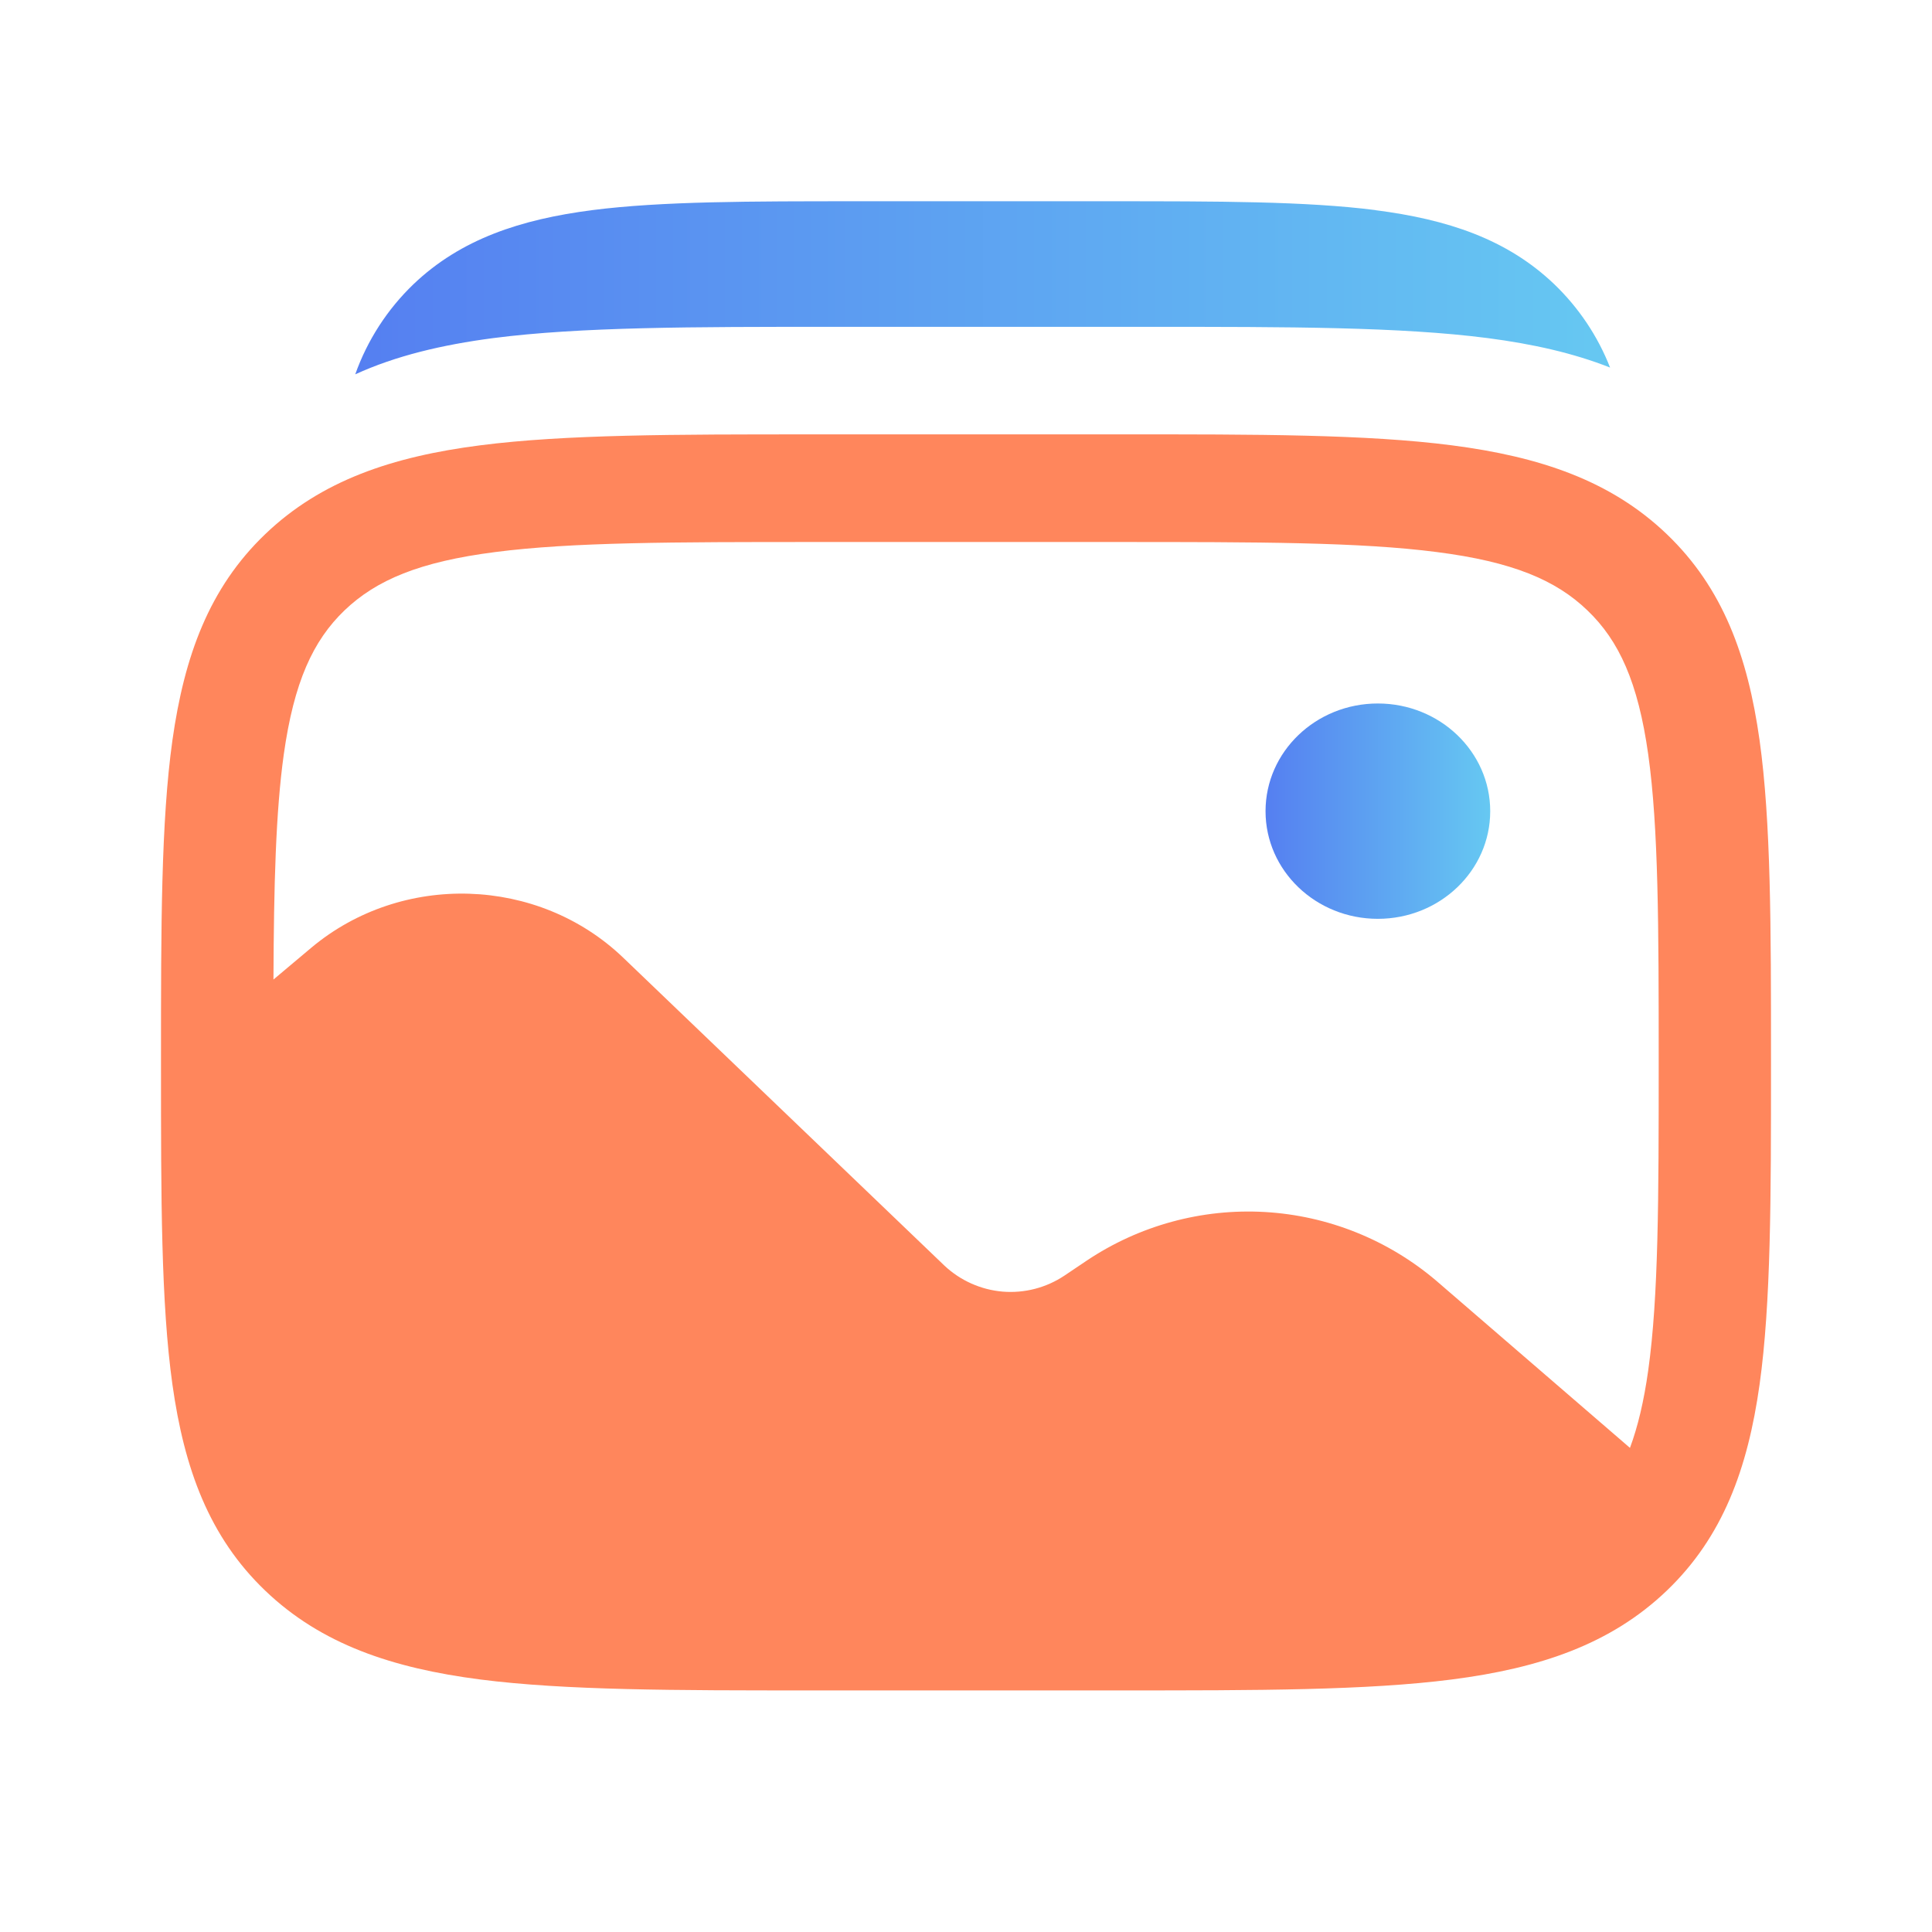 <svg width="24" height="24" viewBox="0 0 24 24" fill="none" xmlns="http://www.w3.org/2000/svg">
<path d="M18.512 10.077C18.512 10.815 17.887 11.414 17.116 11.414C16.345 11.414 15.721 10.815 15.721 10.077C15.721 9.338 16.346 8.739 17.116 8.739C17.886 8.739 18.512 9.338 18.512 10.077Z" fill="url(#paint0_linear_12456_4981)"/>
<path fill-rule="evenodd" clip-rule="evenodd" d="M18.036 5.532C16.976 5.395 15.622 5.395 13.913 5.396H10.087C8.377 5.396 7.023 5.396 5.964 5.532C4.874 5.672 3.99 5.969 3.294 6.636C2.598 7.303 2.29 8.149 2.142 9.195C2 10.21 2 11.508 2 13.147V13.247C2 14.887 2 16.184 2.142 17.2C2.289 18.246 2.598 19.092 3.294 19.759C3.99 20.426 4.874 20.722 5.964 20.863C7.024 20.999 8.378 20.999 10.087 20.999H13.913C15.623 20.999 16.977 20.999 18.036 20.863C19.126 20.723 20.01 20.426 20.706 19.759C21.402 19.092 21.711 18.245 21.858 17.2C22 16.184 22 14.886 22 13.248V13.148C22 11.508 22 10.211 21.858 9.195C21.711 8.149 21.402 7.303 20.706 6.636C20.01 5.969 19.126 5.673 18.036 5.532ZM6.15 6.858C5.214 6.978 4.675 7.204 4.28 7.582C3.887 7.959 3.651 8.476 3.525 9.373C3.425 10.093 3.402 10.992 3.397 12.168L3.867 11.773C4.992 10.831 6.686 10.885 7.742 11.897L11.732 15.722C11.93 15.908 12.185 16.022 12.456 16.045C12.727 16.067 12.997 15.997 13.223 15.846L13.501 15.659C14.153 15.223 14.93 15.011 15.713 15.056C16.496 15.101 17.243 15.401 17.841 15.909L20.248 17.986C20.346 17.722 20.421 17.407 20.475 17.022C20.603 16.106 20.605 14.898 20.605 13.198C20.605 11.498 20.603 10.289 20.475 9.373C20.349 8.476 20.113 7.959 19.719 7.582C19.326 7.204 18.786 6.978 17.85 6.858C16.894 6.734 15.634 6.733 13.86 6.733H10.14C8.366 6.733 7.106 6.734 6.15 6.858Z" fill="#FF865C"/>
<path d="M17.087 2.61C16.227 2.5 15.132 2.5 13.767 2.5H10.677C9.313 2.5 8.218 2.5 7.359 2.61C6.469 2.725 5.726 2.968 5.137 3.53C4.812 3.842 4.564 4.225 4.413 4.65C4.917 4.42 5.487 4.284 6.127 4.2C7.212 4.06 8.597 4.06 10.347 4.06H14.262C16.011 4.06 17.396 4.06 18.481 4.2C19.04 4.273 19.545 4.386 20.001 4.566C19.848 4.175 19.611 3.822 19.308 3.531C18.719 2.968 17.977 2.725 17.087 2.611" fill="url(#paint1_linear_12456_4981)"/>
<defs>
<linearGradient id="paint0_linear_12456_4981" x1="15.721" y1="10.09" x2="18.512" y2="10.09" gradientUnits="userSpaceOnUse">
<stop stop-color="#557FF1"/>
<stop offset="1" stop-color="#66C8F2"/>
</linearGradient>
<linearGradient id="paint1_linear_12456_4981" x1="4.413" y1="3.586" x2="20.001" y2="3.586" gradientUnits="userSpaceOnUse">
<stop stop-color="#557FF1"/>
<stop offset="1" stop-color="#66C8F2"/>
</linearGradient>
</defs>
</svg>
